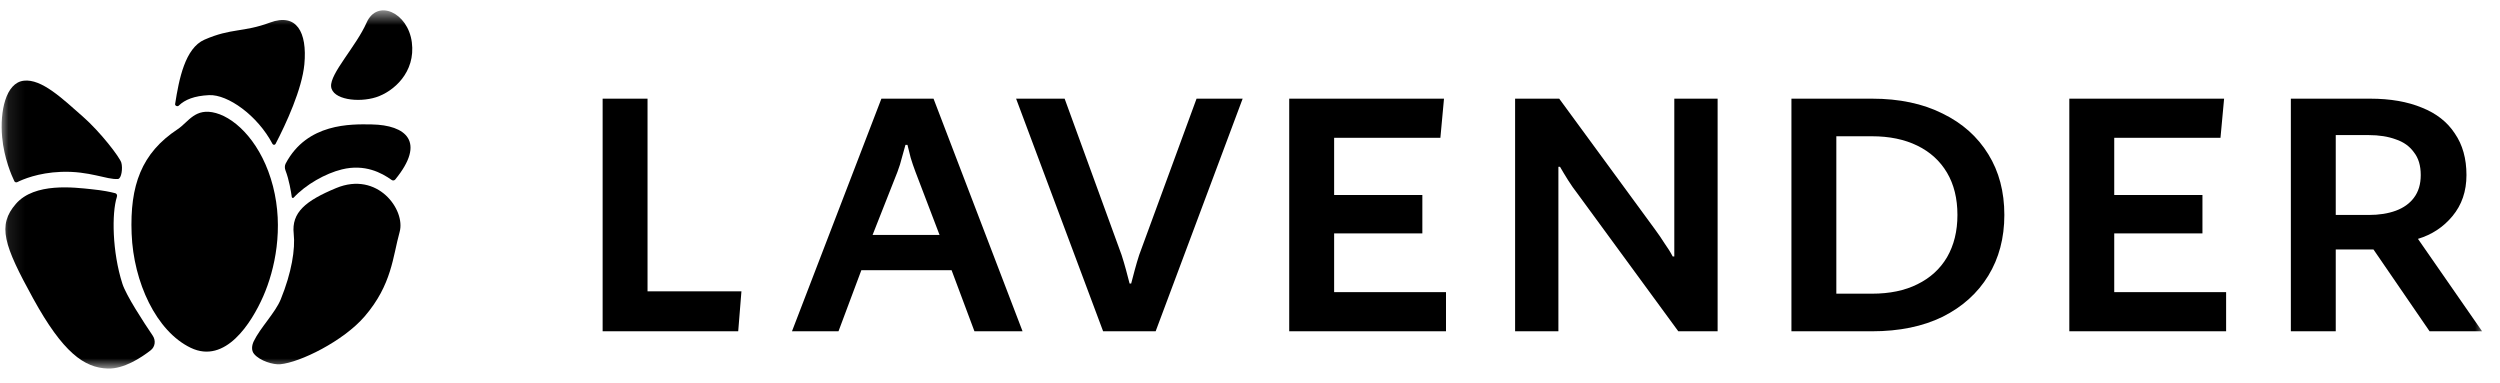 <svg width="150" height="23" viewBox="0 0 150 23" fill="none" xmlns="http://www.w3.org/2000/svg">
<mask id="mask0_512_3058" style="mask-type:luminance" maskUnits="userSpaceOnUse" x="0" y="0" width="150" height="23">
<path d="M149.099 0.622H0.099V22.115H149.099V0.622Z" fill="white"/>
</mask>
<g mask="url(#mask0_512_3058)">
<path d="M36.158 19.876V5.92H38.852V17.48H44.486L44.293 19.876H36.158Z" fill="black"/>
<path d="M61.353 19.876H58.466L57.095 16.211H51.681L50.31 19.876H47.519L52.884 5.92H56.012L61.353 19.876ZM56.373 14.096L54.929 10.313C54.817 10.016 54.721 9.734 54.641 9.468C54.576 9.201 54.512 8.943 54.448 8.692H54.328C54.264 8.943 54.191 9.201 54.111 9.468C54.047 9.734 53.959 10.016 53.847 10.313L52.355 14.096H56.373Z" fill="black"/>
<path d="M74.559 5.92L69.339 19.877H66.187L60.966 5.92H63.878L67.294 15.295C67.39 15.592 67.478 15.89 67.559 16.188C67.638 16.485 67.71 16.759 67.775 17.01H67.871C67.936 16.759 68.008 16.485 68.088 16.188C68.168 15.89 68.256 15.592 68.352 15.295L71.793 5.92H74.559Z" fill="black"/>
<path d="M86.64 5.92L86.423 8.27H80.048V11.7H85.341V14.003H80.048V17.527H86.76V19.877H77.353V5.92H86.64Z" fill="black"/>
<path d="M103.057 5.92V19.877H100.698L94.659 11.63C94.451 11.363 94.259 11.089 94.082 10.807C93.906 10.525 93.745 10.259 93.601 10.008H93.504V19.877H90.906V5.92H93.553L99.303 13.768C99.511 14.05 99.704 14.332 99.881 14.614C100.072 14.88 100.233 15.138 100.362 15.389H100.458V5.92H103.057Z" fill="black"/>
<path d="M120.261 12.898C120.261 14.277 119.94 15.491 119.299 16.54C118.657 17.59 117.743 18.412 116.556 19.007C115.369 19.587 113.958 19.877 112.322 19.877H107.486V5.92H112.322C113.958 5.92 115.369 6.218 116.556 6.813C117.743 7.392 118.657 8.207 119.299 9.256C119.94 10.29 120.261 11.504 120.261 12.898ZM117.446 12.898C117.446 11.911 117.238 11.066 116.821 10.361C116.403 9.656 115.81 9.115 115.04 8.739C114.271 8.364 113.365 8.176 112.322 8.176H110.18V17.621H112.322C113.381 17.621 114.287 17.433 115.04 17.057C115.81 16.681 116.403 16.141 116.821 15.436C117.238 14.715 117.446 13.87 117.446 12.898Z" fill="black"/>
<path d="M133.446 5.92L133.229 8.269H126.854V11.7H132.147V14.002H126.854V17.527H133.567V19.876H124.159V5.92H133.446Z" fill="black"/>
<path d="M147.988 10.502C147.988 11.473 147.708 12.295 147.146 12.969C146.601 13.627 145.911 14.081 145.077 14.332L148.926 19.877H145.775L142.407 14.966H140.145V19.877H137.451V5.92H142.214C143.417 5.92 144.452 6.1 145.318 6.46C146.184 6.805 146.842 7.322 147.291 8.011C147.755 8.685 147.988 9.515 147.988 10.502ZM145.245 10.502C145.245 9.938 145.109 9.484 144.836 9.139C144.58 8.779 144.219 8.52 143.754 8.364C143.289 8.191 142.743 8.105 142.118 8.105H140.145V12.898H142.118C142.743 12.898 143.289 12.812 143.754 12.64C144.219 12.467 144.58 12.209 144.836 11.864C145.109 11.504 145.245 11.05 145.245 10.502Z" fill="black"/>
<path d="M11.445 20.869C9.37 19.873 8.011 16.928 7.898 14.027C7.785 11.127 8.484 9.188 10.661 7.751C11.314 7.32 11.703 6.437 12.957 6.784C14.21 7.131 15.732 8.658 16.38 11.178C17.028 13.697 16.502 16.166 15.795 17.776C15.088 19.384 13.521 21.865 11.445 20.869Z" fill="black"/>
<path d="M7.345 17.028C6.727 15.106 6.703 12.79 7.009 11.826C7.052 11.714 7.009 11.606 6.879 11.584C6.618 11.515 6.196 11.426 5.501 11.354C4.455 11.246 2.081 10.937 0.955 12.23C-0.17 13.523 0.221 14.697 1.995 17.92C3.77 21.143 5.05 22.072 6.473 22.114C7.427 22.143 8.461 21.468 9.04 21.018C9.316 20.804 9.356 20.424 9.162 20.137C8.615 19.328 7.573 17.735 7.345 17.028Z" fill="black"/>
<path d="M0.129 8.233C0.245 9.502 0.698 10.534 0.861 10.872C0.892 10.937 0.973 10.96 1.038 10.927C1.353 10.769 2.285 10.364 3.659 10.312C5.372 10.247 6.401 10.792 7.079 10.739C7.289 10.722 7.376 10.086 7.279 9.758C7.181 9.431 6.034 7.93 4.976 7C3.761 5.932 2.499 4.711 1.422 4.843C0.345 4.974 -0.014 6.677 0.129 8.233Z" fill="black"/>
<path d="M12.544 5.708C11.659 5.75 11.095 5.978 10.725 6.338C10.649 6.413 10.49 6.346 10.507 6.242C10.74 4.747 11.104 2.888 12.269 2.38C13.888 1.673 14.575 1.956 16.206 1.352C17.782 0.768 18.443 1.909 18.262 3.856C18.123 5.339 17.168 7.421 16.532 8.636C16.494 8.708 16.387 8.706 16.349 8.633C15.457 6.933 13.669 5.655 12.544 5.708Z" fill="black"/>
<path d="M16.807 21.856C16.401 21.892 15.594 21.655 15.246 21.238C15.068 21.025 15.107 20.723 15.226 20.474C15.614 19.666 16.516 18.765 16.843 17.965C17.501 16.353 17.724 14.935 17.623 14.027C17.481 12.745 18.335 12.047 20.167 11.285C22.659 10.248 24.346 12.595 23.979 13.913C23.564 15.398 23.523 17.067 21.883 18.979C20.605 20.468 18 21.749 16.807 21.856Z" fill="black"/>
<path d="M22.307 7.466C24.352 7.503 25.575 8.499 23.713 10.772C23.662 10.835 23.568 10.846 23.502 10.799C22.898 10.368 21.893 9.825 20.514 10.164C19.53 10.406 18.354 11.067 17.622 11.856C17.585 11.897 17.514 11.876 17.507 11.822C17.464 11.518 17.346 10.783 17.131 10.231C17.078 10.093 17.074 9.939 17.143 9.808C18.432 7.377 21.054 7.444 22.307 7.466Z" fill="black"/>
<path d="M24.71 2.536C24.945 4.332 23.621 5.495 22.564 5.834C21.508 6.172 19.944 5.977 19.867 5.196C19.791 4.416 21.363 2.79 21.998 1.355C22.634 -0.08 24.474 0.739 24.71 2.536Z" fill="black"/>
</g>
</svg>
